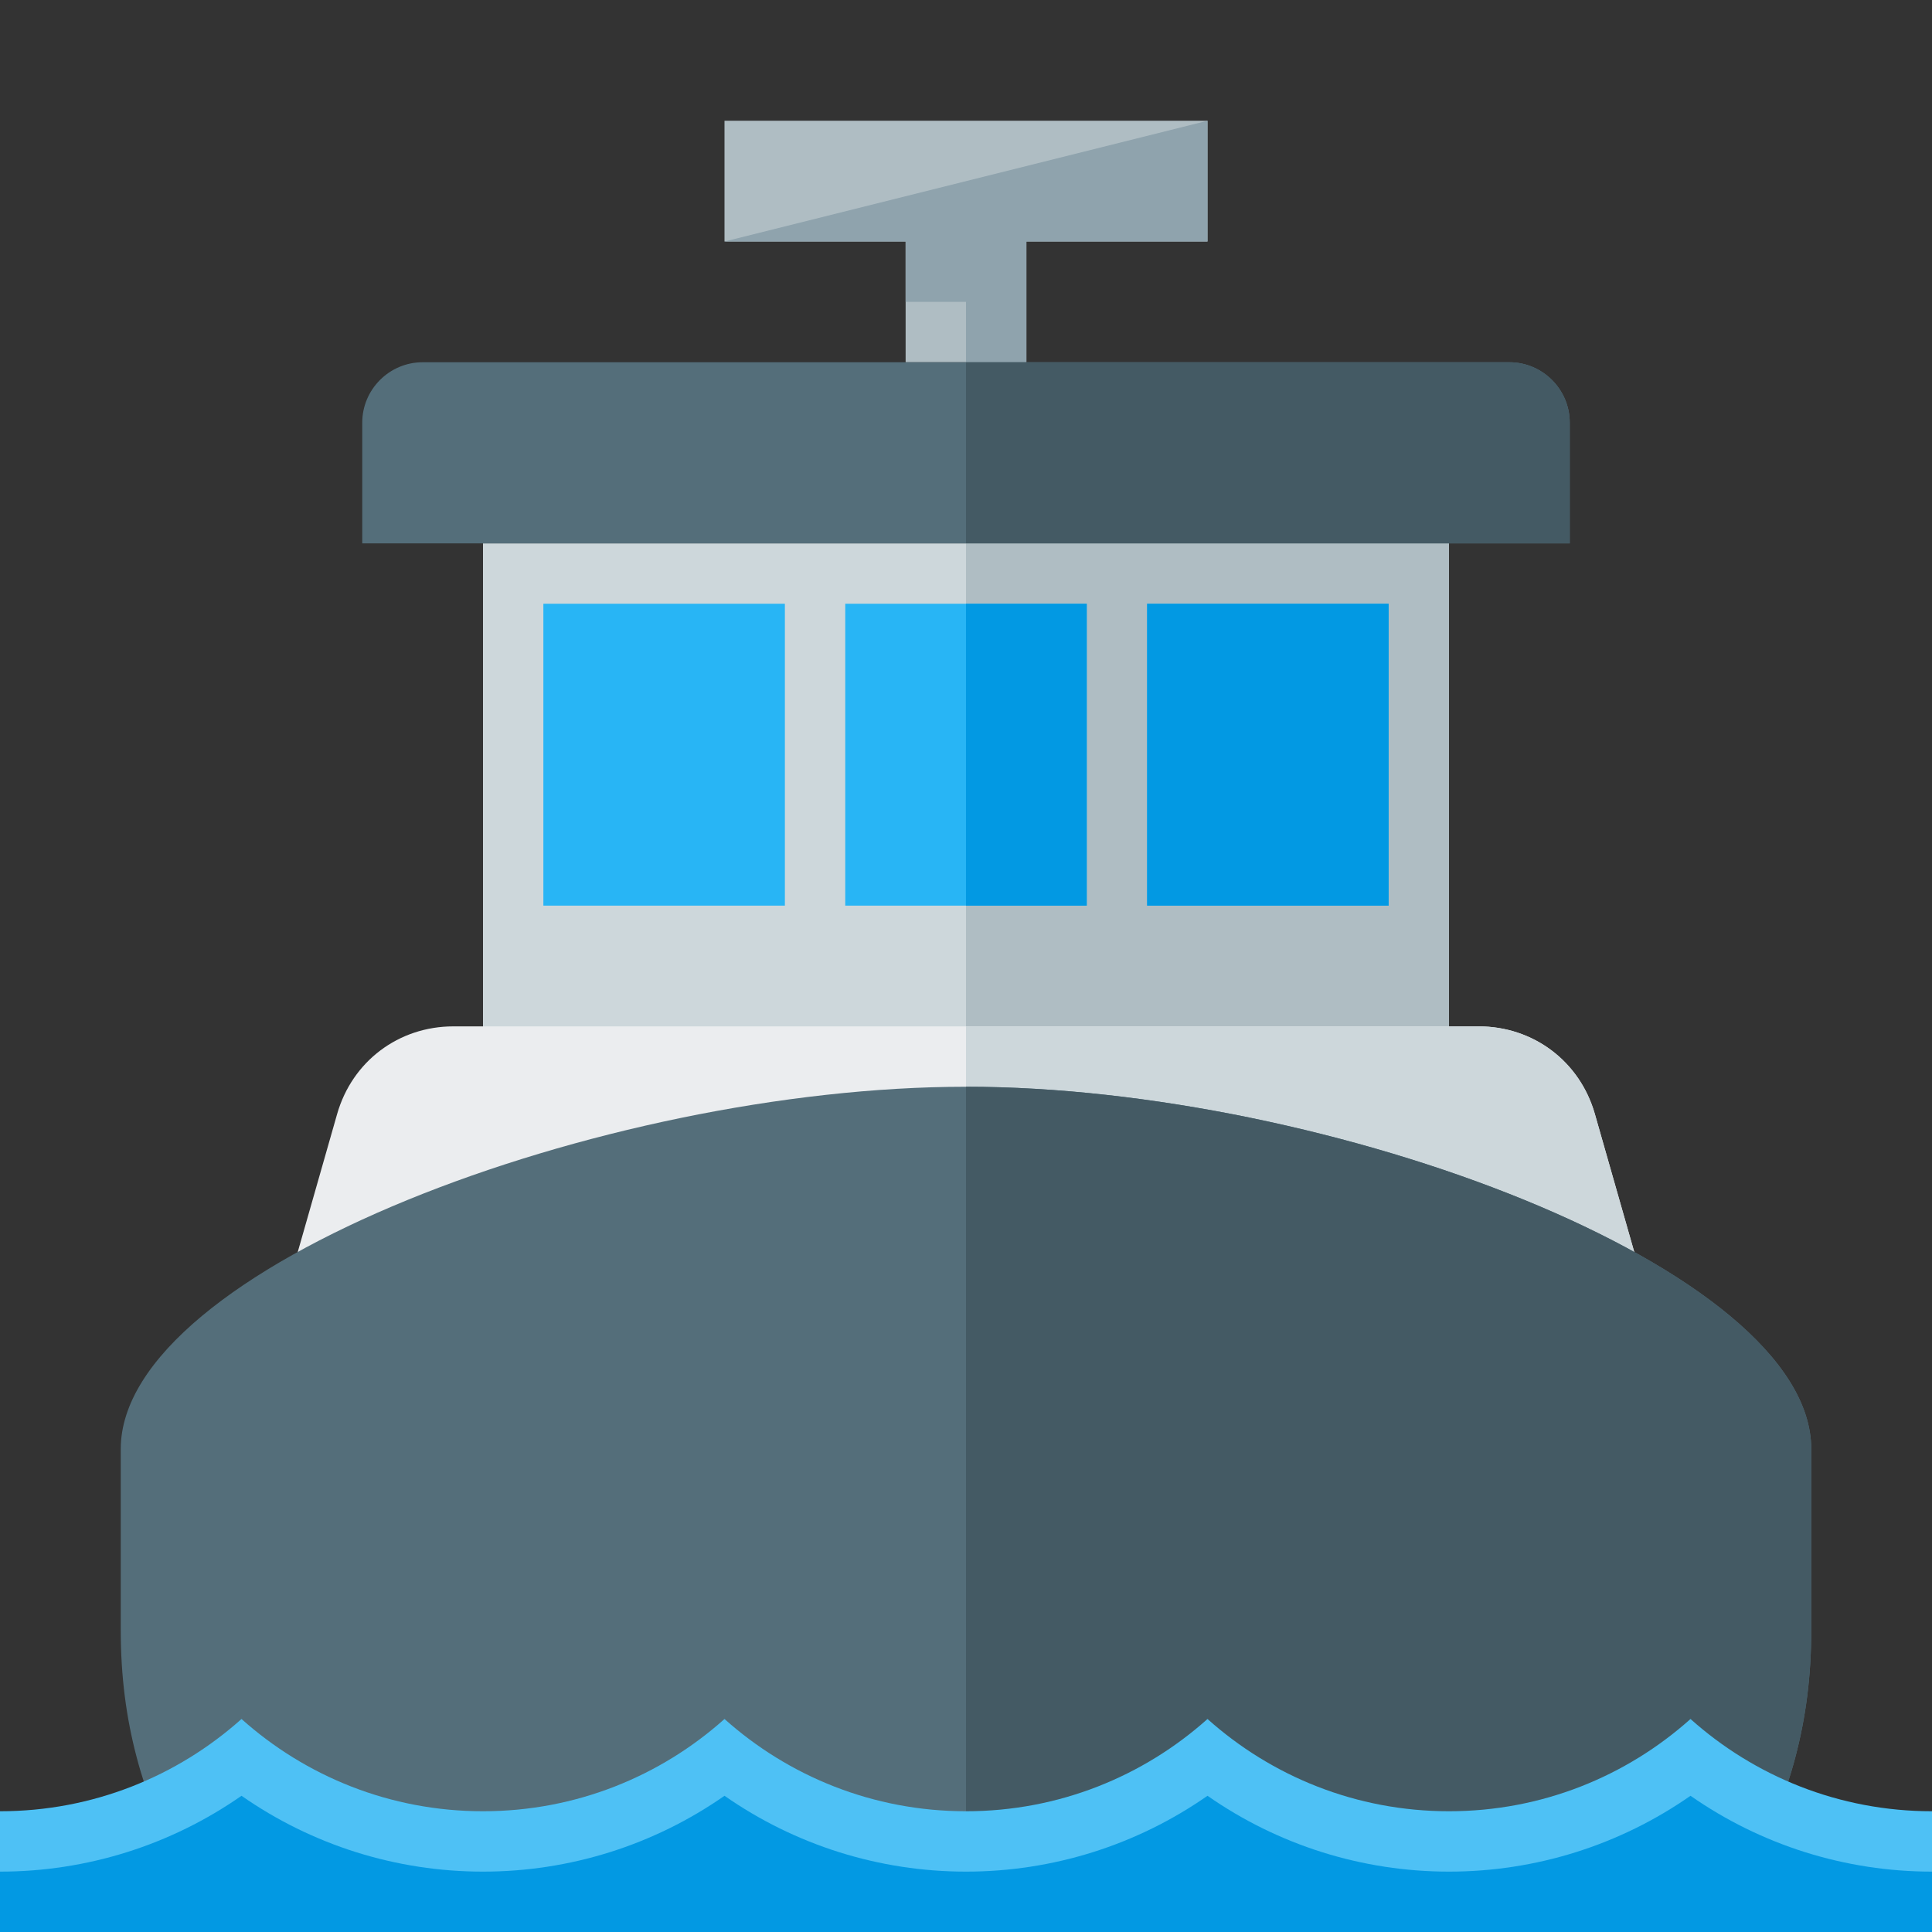 <svg version="1.1" xmlns="http://www.w3.org/2000/svg" xmlns:xlink="http://www.w3.org/1999/xlink" viewBox="0 0 512 512"><rect x="0" y="0" width="512" height="512" fill="#333333" stroke="none"/><g><polygon points="192,32 320,32 320,64 272,64 272,96 240,96 240,64 192,64" fill="#afbdc3" /><polygon points="320,32 320,64 272,64 272,80 272,96 256,96 256,80 240,80 240,64 192,64" fill="#8fa3ad" /><polygon points="128,144 384,144 384,288 128,288" fill="#cdd7db" /><polygon points="256,144 384,144 384,288 256,288" fill="#afbdc3" /><path d="M422.65,295.2l25.35,88.8l-384,0l25.35,-88.8c4,-13.95 16.3,-23.2 30.8,-23.2l271.7,0c14.5,0 26.8,9.25 30.8,23.2z" fill="#ebedef" /><path d="M422.65,295.2l25.35,88.8l-192,0l0,-112l135.85,0c14.5,0 26.8,9.25 30.8,23.2z" fill="#cdd7db" /><path d="M480,384c0,-48 -128,-96 -224,-96c-96,0 -224,48 -224,96l0,48c0,24.7 5.9,43.75 16,64l416,0c10.1,-20.25 16,-39.3 16,-64z M112,96l288,0c8.8,0 16,7.2 16,16l0,32l-320,0l0,-32c0,-8.8 7.2,-16 16,-16z" fill="#546e7a" /><path d="M480,384c0,-48 -128,-96 -224,-96l0,208l208,0c10.1,-20.25 16,-39.3 16,-64z M256,96l144,0c8.8,0 16,7.2 16,16l0,32l-160,0z" fill="#445a64" /><path d="M0,480c24.6,0 47,-9.25 64,-24.45c17,15.2 39.4,24.45 64,24.45c24.6,0 47,-9.25 64,-24.45c17,15.2 39.4,24.45 64,24.45c24.6,0 47,-9.25 64,-24.45c17,15.2 39.4,24.45 64,24.45c24.6,0 47,-9.25 64,-24.45c17,15.2 39.4,24.45 64,24.45l0,0l0,32l-512,0z" fill="#4ec1f5" /><path d="M512,496l0,0c-23.05,0 -45.3,-7.05 -64,-20.1c-18.7,13.05 -40.95,20.1 -64,20.1c-23.05,0 -45.3,-7.05 -64,-20.1c-18.7,13.05 -40.95,20.1 -64,20.1c-23.05,0 -45.3,-7.05 -64,-20.1c-18.7,13.05 -40.95,20.1 -64,20.1c-23.05,0 -45.3,-7.05 -64,-20.1c-18.7,13.05 -40.95,20.1 -64,20.1l0,16l512,0z" fill="#0299e3" /><path d="M304,160l64,0l0,80l-64,0z M144,160l64,0l0,80l-64,0z M224,160l64,0l0,80l-64,0z" fill="#28b5f5" /><path d="M304,160l64,0l0,80l-64,0z M256,240l0,-80l32,0l0,80z" fill="#0299e3" /></g></svg>